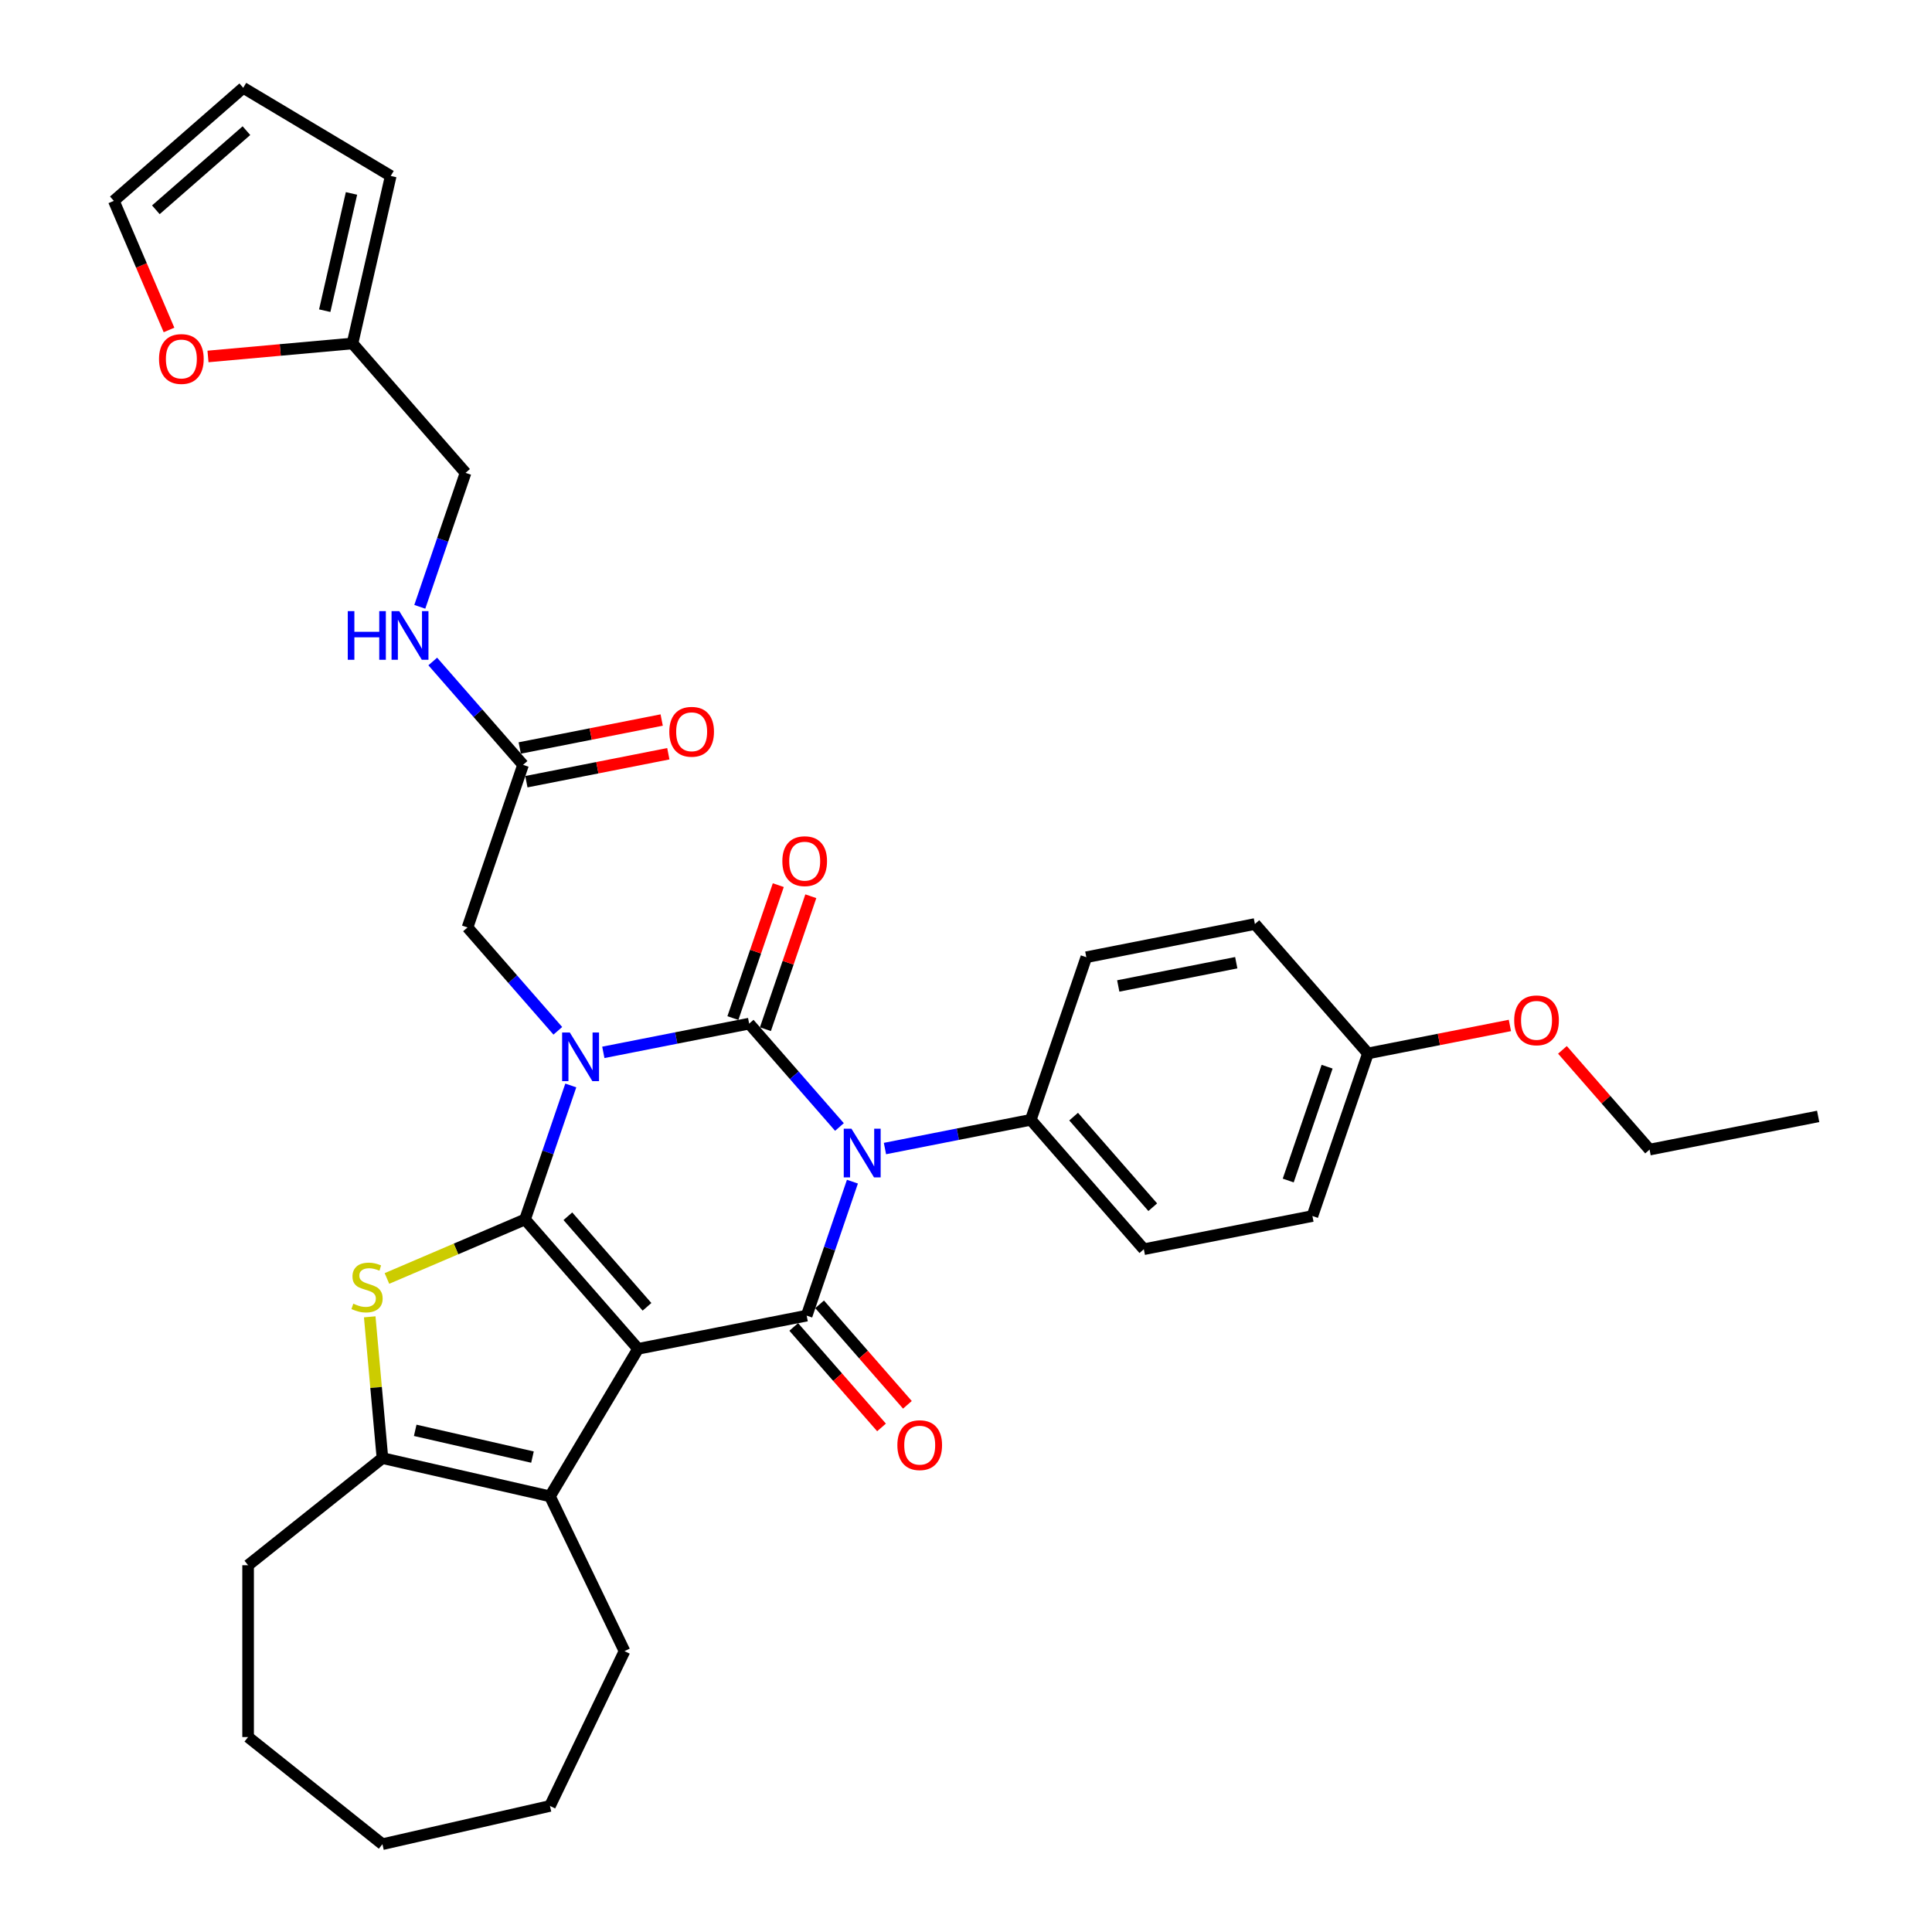 <?xml version='1.0' encoding='iso-8859-1'?>
<svg version='1.1' baseProfile='full'
              xmlns='http://www.w3.org/2000/svg'
                      xmlns:rdkit='http://www.rdkit.org/xml'
                      xmlns:xlink='http://www.w3.org/1999/xlink'
                  xml:space='preserve'
width='1000px' height='1000px' viewBox='0 0 1000 1000'>
<!-- END OF HEADER -->
<rect style='opacity:1.0;fill:#FFFFFF;stroke:none' width='1000' height='1000' x='0' y='0'> </rect>
<path class='bond-0' d='M 295.442,561.836 L 283.6,596.508' style='fill:none;fill-rule:evenodd;stroke:#0000FF;stroke-width:6px;stroke-linecap:butt;stroke-linejoin:miter;stroke-opacity:1' />
<path class='bond-0' d='M 283.6,596.508 L 271.758,631.181' style='fill:none;fill-rule:evenodd;stroke:#000000;stroke-width:6px;stroke-linecap:butt;stroke-linejoin:miter;stroke-opacity:1' />
<path class='bond-2' d='M 312.278,544.7 L 350.019,537.266' style='fill:none;fill-rule:evenodd;stroke:#0000FF;stroke-width:6px;stroke-linecap:butt;stroke-linejoin:miter;stroke-opacity:1' />
<path class='bond-2' d='M 350.019,537.266 L 387.761,529.832' style='fill:none;fill-rule:evenodd;stroke:#000000;stroke-width:6px;stroke-linecap:butt;stroke-linejoin:miter;stroke-opacity:1' />
<path class='bond-8' d='M 288.728,533.542 L 265.359,506.793' style='fill:none;fill-rule:evenodd;stroke:#0000FF;stroke-width:6px;stroke-linecap:butt;stroke-linejoin:miter;stroke-opacity:1' />
<path class='bond-8' d='M 265.359,506.793 L 241.989,480.045' style='fill:none;fill-rule:evenodd;stroke:#000000;stroke-width:6px;stroke-linecap:butt;stroke-linejoin:miter;stroke-opacity:1' />
<path class='bond-1' d='M 271.758,631.181 L 330.272,698.155' style='fill:none;fill-rule:evenodd;stroke:#000000;stroke-width:6px;stroke-linecap:butt;stroke-linejoin:miter;stroke-opacity:1' />
<path class='bond-1' d='M 293.93,629.524 L 334.89,676.406' style='fill:none;fill-rule:evenodd;stroke:#000000;stroke-width:6px;stroke-linecap:butt;stroke-linejoin:miter;stroke-opacity:1' />
<path class='bond-5' d='M 271.758,631.181 L 236.019,646.457' style='fill:none;fill-rule:evenodd;stroke:#000000;stroke-width:6px;stroke-linecap:butt;stroke-linejoin:miter;stroke-opacity:1' />
<path class='bond-5' d='M 236.019,646.457 L 200.279,661.732' style='fill:none;fill-rule:evenodd;stroke:#CCCC00;stroke-width:6px;stroke-linecap:butt;stroke-linejoin:miter;stroke-opacity:1' />
<path class='bond-6' d='M 330.272,698.155 L 284.657,774.501' style='fill:none;fill-rule:evenodd;stroke:#000000;stroke-width:6px;stroke-linecap:butt;stroke-linejoin:miter;stroke-opacity:1' />
<path class='bond-34' d='M 330.272,698.155 L 417.53,680.968' style='fill:none;fill-rule:evenodd;stroke:#000000;stroke-width:6px;stroke-linecap:butt;stroke-linejoin:miter;stroke-opacity:1' />
<path class='bond-3' d='M 387.761,529.832 L 411.13,556.581' style='fill:none;fill-rule:evenodd;stroke:#000000;stroke-width:6px;stroke-linecap:butt;stroke-linejoin:miter;stroke-opacity:1' />
<path class='bond-3' d='M 411.13,556.581 L 434.5,583.329' style='fill:none;fill-rule:evenodd;stroke:#0000FF;stroke-width:6px;stroke-linecap:butt;stroke-linejoin:miter;stroke-opacity:1' />
<path class='bond-10' d='M 396.177,532.707 L 407.928,498.301' style='fill:none;fill-rule:evenodd;stroke:#000000;stroke-width:6px;stroke-linecap:butt;stroke-linejoin:miter;stroke-opacity:1' />
<path class='bond-10' d='M 407.928,498.301 L 419.679,463.895' style='fill:none;fill-rule:evenodd;stroke:#FF0000;stroke-width:6px;stroke-linecap:butt;stroke-linejoin:miter;stroke-opacity:1' />
<path class='bond-10' d='M 379.345,526.958 L 391.096,492.552' style='fill:none;fill-rule:evenodd;stroke:#000000;stroke-width:6px;stroke-linecap:butt;stroke-linejoin:miter;stroke-opacity:1' />
<path class='bond-10' d='M 391.096,492.552 L 402.847,458.147' style='fill:none;fill-rule:evenodd;stroke:#FF0000;stroke-width:6px;stroke-linecap:butt;stroke-linejoin:miter;stroke-opacity:1' />
<path class='bond-4' d='M 441.214,611.623 L 429.372,646.295' style='fill:none;fill-rule:evenodd;stroke:#0000FF;stroke-width:6px;stroke-linecap:butt;stroke-linejoin:miter;stroke-opacity:1' />
<path class='bond-4' d='M 429.372,646.295 L 417.53,680.968' style='fill:none;fill-rule:evenodd;stroke:#000000;stroke-width:6px;stroke-linecap:butt;stroke-linejoin:miter;stroke-opacity:1' />
<path class='bond-9' d='M 458.05,594.487 L 495.791,587.053' style='fill:none;fill-rule:evenodd;stroke:#0000FF;stroke-width:6px;stroke-linecap:butt;stroke-linejoin:miter;stroke-opacity:1' />
<path class='bond-9' d='M 495.791,587.053 L 533.533,579.619' style='fill:none;fill-rule:evenodd;stroke:#000000;stroke-width:6px;stroke-linecap:butt;stroke-linejoin:miter;stroke-opacity:1' />
<path class='bond-12' d='M 410.833,686.819 L 433.555,712.827' style='fill:none;fill-rule:evenodd;stroke:#000000;stroke-width:6px;stroke-linecap:butt;stroke-linejoin:miter;stroke-opacity:1' />
<path class='bond-12' d='M 433.555,712.827 L 456.277,738.834' style='fill:none;fill-rule:evenodd;stroke:#FF0000;stroke-width:6px;stroke-linecap:butt;stroke-linejoin:miter;stroke-opacity:1' />
<path class='bond-12' d='M 424.228,675.116 L 446.95,701.124' style='fill:none;fill-rule:evenodd;stroke:#000000;stroke-width:6px;stroke-linecap:butt;stroke-linejoin:miter;stroke-opacity:1' />
<path class='bond-12' d='M 446.95,701.124 L 469.672,727.132' style='fill:none;fill-rule:evenodd;stroke:#FF0000;stroke-width:6px;stroke-linecap:butt;stroke-linejoin:miter;stroke-opacity:1' />
<path class='bond-7' d='M 191.372,681.591 L 194.662,718.151' style='fill:none;fill-rule:evenodd;stroke:#CCCC00;stroke-width:6px;stroke-linecap:butt;stroke-linejoin:miter;stroke-opacity:1' />
<path class='bond-7' d='M 194.662,718.151 L 197.952,754.711' style='fill:none;fill-rule:evenodd;stroke:#000000;stroke-width:6px;stroke-linecap:butt;stroke-linejoin:miter;stroke-opacity:1' />
<path class='bond-24' d='M 284.657,774.501 L 323.245,854.628' style='fill:none;fill-rule:evenodd;stroke:#000000;stroke-width:6px;stroke-linecap:butt;stroke-linejoin:miter;stroke-opacity:1' />
<path class='bond-35' d='M 284.657,774.501 L 197.952,754.711' style='fill:none;fill-rule:evenodd;stroke:#000000;stroke-width:6px;stroke-linecap:butt;stroke-linejoin:miter;stroke-opacity:1' />
<path class='bond-35' d='M 275.61,754.191 L 214.916,740.338' style='fill:none;fill-rule:evenodd;stroke:#000000;stroke-width:6px;stroke-linecap:butt;stroke-linejoin:miter;stroke-opacity:1' />
<path class='bond-27' d='M 197.952,754.711 L 128.42,810.161' style='fill:none;fill-rule:evenodd;stroke:#000000;stroke-width:6px;stroke-linecap:butt;stroke-linejoin:miter;stroke-opacity:1' />
<path class='bond-11' d='M 241.989,480.045 L 270.734,395.884' style='fill:none;fill-rule:evenodd;stroke:#000000;stroke-width:6px;stroke-linecap:butt;stroke-linejoin:miter;stroke-opacity:1' />
<path class='bond-20' d='M 533.533,579.619 L 592.046,646.593' style='fill:none;fill-rule:evenodd;stroke:#000000;stroke-width:6px;stroke-linecap:butt;stroke-linejoin:miter;stroke-opacity:1' />
<path class='bond-20' d='M 555.705,577.963 L 596.664,624.845' style='fill:none;fill-rule:evenodd;stroke:#000000;stroke-width:6px;stroke-linecap:butt;stroke-linejoin:miter;stroke-opacity:1' />
<path class='bond-21' d='M 533.533,579.619 L 562.277,495.458' style='fill:none;fill-rule:evenodd;stroke:#000000;stroke-width:6px;stroke-linecap:butt;stroke-linejoin:miter;stroke-opacity:1' />
<path class='bond-15' d='M 270.734,395.884 L 247.365,369.135' style='fill:none;fill-rule:evenodd;stroke:#000000;stroke-width:6px;stroke-linecap:butt;stroke-linejoin:miter;stroke-opacity:1' />
<path class='bond-15' d='M 247.365,369.135 L 223.995,342.387' style='fill:none;fill-rule:evenodd;stroke:#0000FF;stroke-width:6px;stroke-linecap:butt;stroke-linejoin:miter;stroke-opacity:1' />
<path class='bond-19' d='M 272.453,404.61 L 309.189,397.374' style='fill:none;fill-rule:evenodd;stroke:#000000;stroke-width:6px;stroke-linecap:butt;stroke-linejoin:miter;stroke-opacity:1' />
<path class='bond-19' d='M 309.189,397.374 L 345.926,390.138' style='fill:none;fill-rule:evenodd;stroke:#FF0000;stroke-width:6px;stroke-linecap:butt;stroke-linejoin:miter;stroke-opacity:1' />
<path class='bond-19' d='M 269.015,387.158 L 305.752,379.922' style='fill:none;fill-rule:evenodd;stroke:#000000;stroke-width:6px;stroke-linecap:butt;stroke-linejoin:miter;stroke-opacity:1' />
<path class='bond-19' d='M 305.752,379.922 L 342.488,372.686' style='fill:none;fill-rule:evenodd;stroke:#FF0000;stroke-width:6px;stroke-linecap:butt;stroke-linejoin:miter;stroke-opacity:1' />
<path class='bond-13' d='M 182.451,177.774 L 240.965,244.748' style='fill:none;fill-rule:evenodd;stroke:#000000;stroke-width:6px;stroke-linecap:butt;stroke-linejoin:miter;stroke-opacity:1' />
<path class='bond-14' d='M 182.451,177.774 L 145.055,181.14' style='fill:none;fill-rule:evenodd;stroke:#000000;stroke-width:6px;stroke-linecap:butt;stroke-linejoin:miter;stroke-opacity:1' />
<path class='bond-14' d='M 145.055,181.14 L 107.659,184.505' style='fill:none;fill-rule:evenodd;stroke:#FF0000;stroke-width:6px;stroke-linecap:butt;stroke-linejoin:miter;stroke-opacity:1' />
<path class='bond-16' d='M 182.451,177.774 L 202.241,91.069' style='fill:none;fill-rule:evenodd;stroke:#000000;stroke-width:6px;stroke-linecap:butt;stroke-linejoin:miter;stroke-opacity:1' />
<path class='bond-16' d='M 168.079,160.81 L 181.932,100.117' style='fill:none;fill-rule:evenodd;stroke:#000000;stroke-width:6px;stroke-linecap:butt;stroke-linejoin:miter;stroke-opacity:1' />
<path class='bond-17' d='M 87.481,170.787 L 73.201,137.378' style='fill:none;fill-rule:evenodd;stroke:#FF0000;stroke-width:6px;stroke-linecap:butt;stroke-linejoin:miter;stroke-opacity:1' />
<path class='bond-17' d='M 73.201,137.378 L 58.921,103.968' style='fill:none;fill-rule:evenodd;stroke:#000000;stroke-width:6px;stroke-linecap:butt;stroke-linejoin:miter;stroke-opacity:1' />
<path class='bond-22' d='M 217.281,314.093 L 229.123,279.421' style='fill:none;fill-rule:evenodd;stroke:#0000FF;stroke-width:6px;stroke-linecap:butt;stroke-linejoin:miter;stroke-opacity:1' />
<path class='bond-22' d='M 229.123,279.421 L 240.965,244.748' style='fill:none;fill-rule:evenodd;stroke:#000000;stroke-width:6px;stroke-linecap:butt;stroke-linejoin:miter;stroke-opacity:1' />
<path class='bond-18' d='M 202.241,91.069 L 125.895,45.455' style='fill:none;fill-rule:evenodd;stroke:#000000;stroke-width:6px;stroke-linecap:butt;stroke-linejoin:miter;stroke-opacity:1' />
<path class='bond-38' d='M 58.921,103.968 L 125.895,45.455' style='fill:none;fill-rule:evenodd;stroke:#000000;stroke-width:6px;stroke-linecap:butt;stroke-linejoin:miter;stroke-opacity:1' />
<path class='bond-38' d='M 80.67,108.586 L 127.552,67.626' style='fill:none;fill-rule:evenodd;stroke:#000000;stroke-width:6px;stroke-linecap:butt;stroke-linejoin:miter;stroke-opacity:1' />
<path class='bond-25' d='M 592.046,646.593 L 679.305,629.406' style='fill:none;fill-rule:evenodd;stroke:#000000;stroke-width:6px;stroke-linecap:butt;stroke-linejoin:miter;stroke-opacity:1' />
<path class='bond-26' d='M 562.277,495.458 L 649.536,478.271' style='fill:none;fill-rule:evenodd;stroke:#000000;stroke-width:6px;stroke-linecap:butt;stroke-linejoin:miter;stroke-opacity:1' />
<path class='bond-26' d='M 578.804,510.331 L 639.884,498.3' style='fill:none;fill-rule:evenodd;stroke:#000000;stroke-width:6px;stroke-linecap:butt;stroke-linejoin:miter;stroke-opacity:1' />
<path class='bond-23' d='M 708.049,545.245 L 649.536,478.271' style='fill:none;fill-rule:evenodd;stroke:#000000;stroke-width:6px;stroke-linecap:butt;stroke-linejoin:miter;stroke-opacity:1' />
<path class='bond-28' d='M 708.049,545.245 L 744.786,538.009' style='fill:none;fill-rule:evenodd;stroke:#000000;stroke-width:6px;stroke-linecap:butt;stroke-linejoin:miter;stroke-opacity:1' />
<path class='bond-28' d='M 744.786,538.009 L 781.522,530.773' style='fill:none;fill-rule:evenodd;stroke:#FF0000;stroke-width:6px;stroke-linecap:butt;stroke-linejoin:miter;stroke-opacity:1' />
<path class='bond-36' d='M 708.049,545.245 L 679.305,629.406' style='fill:none;fill-rule:evenodd;stroke:#000000;stroke-width:6px;stroke-linecap:butt;stroke-linejoin:miter;stroke-opacity:1' />
<path class='bond-36' d='M 686.905,552.12 L 666.784,611.033' style='fill:none;fill-rule:evenodd;stroke:#000000;stroke-width:6px;stroke-linecap:butt;stroke-linejoin:miter;stroke-opacity:1' />
<path class='bond-30' d='M 323.245,854.628 L 284.657,934.756' style='fill:none;fill-rule:evenodd;stroke:#000000;stroke-width:6px;stroke-linecap:butt;stroke-linejoin:miter;stroke-opacity:1' />
<path class='bond-31' d='M 128.42,810.161 L 128.42,899.096' style='fill:none;fill-rule:evenodd;stroke:#000000;stroke-width:6px;stroke-linecap:butt;stroke-linejoin:miter;stroke-opacity:1' />
<path class='bond-29' d='M 808.718,543.408 L 831.27,569.22' style='fill:none;fill-rule:evenodd;stroke:#FF0000;stroke-width:6px;stroke-linecap:butt;stroke-linejoin:miter;stroke-opacity:1' />
<path class='bond-29' d='M 831.27,569.22 L 853.821,595.032' style='fill:none;fill-rule:evenodd;stroke:#000000;stroke-width:6px;stroke-linecap:butt;stroke-linejoin:miter;stroke-opacity:1' />
<path class='bond-32' d='M 853.821,595.032 L 941.079,577.845' style='fill:none;fill-rule:evenodd;stroke:#000000;stroke-width:6px;stroke-linecap:butt;stroke-linejoin:miter;stroke-opacity:1' />
<path class='bond-37' d='M 284.657,934.756 L 197.952,954.545' style='fill:none;fill-rule:evenodd;stroke:#000000;stroke-width:6px;stroke-linecap:butt;stroke-linejoin:miter;stroke-opacity:1' />
<path class='bond-33' d='M 128.42,899.096 L 197.952,954.545' style='fill:none;fill-rule:evenodd;stroke:#000000;stroke-width:6px;stroke-linecap:butt;stroke-linejoin:miter;stroke-opacity:1' />
<path  class='atom-0' d='M 294.936 534.426
L 303.189 547.766
Q 304.007 549.083, 305.323 551.466
Q 306.639 553.85, 306.711 553.992
L 306.711 534.426
L 310.054 534.426
L 310.054 559.612
L 306.604 559.612
L 297.746 545.027
Q 296.714 543.32, 295.611 541.363
Q 294.544 539.407, 294.224 538.802
L 294.224 559.612
L 290.951 559.612
L 290.951 534.426
L 294.936 534.426
' fill='#0000FF'/>
<path  class='atom-4' d='M 440.707 584.213
L 448.96 597.553
Q 449.779 598.87, 451.095 601.253
Q 452.411 603.637, 452.482 603.779
L 452.482 584.213
L 455.826 584.213
L 455.826 609.4
L 452.376 609.4
L 443.518 594.814
Q 442.486 593.107, 441.383 591.15
Q 440.316 589.194, 439.996 588.589
L 439.996 609.4
L 436.723 609.4
L 436.723 584.213
L 440.707 584.213
' fill='#0000FF'/>
<path  class='atom-6' d='M 182.866 674.779
Q 183.15 674.885, 184.324 675.383
Q 185.498 675.882, 186.779 676.202
Q 188.095 676.486, 189.376 676.486
Q 191.759 676.486, 193.146 675.348
Q 194.534 674.174, 194.534 672.146
Q 194.534 670.759, 193.822 669.905
Q 193.146 669.051, 192.079 668.589
Q 191.012 668.126, 189.233 667.593
Q 186.992 666.917, 185.64 666.277
Q 184.324 665.636, 183.364 664.284
Q 182.439 662.933, 182.439 660.656
Q 182.439 657.49, 184.573 655.533
Q 186.743 653.577, 191.012 653.577
Q 193.929 653.577, 197.237 654.964
L 196.419 657.703
Q 193.396 656.458, 191.119 656.458
Q 188.664 656.458, 187.312 657.49
Q 185.961 658.486, 185.996 660.229
Q 185.996 661.581, 186.672 662.399
Q 187.384 663.217, 188.38 663.68
Q 189.411 664.142, 191.119 664.676
Q 193.396 665.387, 194.747 666.099
Q 196.099 666.81, 197.06 668.269
Q 198.056 669.692, 198.056 672.146
Q 198.056 675.632, 195.708 677.518
Q 193.396 679.368, 189.518 679.368
Q 187.277 679.368, 185.569 678.87
Q 183.897 678.407, 181.905 677.589
L 182.866 674.779
' fill='#CCCC00'/>
<path  class='atom-11' d='M 404.944 445.742
Q 404.944 439.694, 407.932 436.315
Q 410.921 432.935, 416.506 432.935
Q 422.091 432.935, 425.079 436.315
Q 428.067 439.694, 428.067 445.742
Q 428.067 451.861, 425.043 455.347
Q 422.02 458.798, 416.506 458.798
Q 410.956 458.798, 407.932 455.347
Q 404.944 451.896, 404.944 445.742
M 416.506 455.952
Q 420.348 455.952, 422.411 453.39
Q 424.51 450.793, 424.51 445.742
Q 424.51 440.797, 422.411 438.307
Q 420.348 435.781, 416.506 435.781
Q 412.664 435.781, 410.565 438.271
Q 408.501 440.762, 408.501 445.742
Q 408.501 450.829, 410.565 453.39
Q 412.664 455.952, 416.506 455.952
' fill='#FF0000'/>
<path  class='atom-13' d='M 464.482 748.013
Q 464.482 741.966, 467.47 738.586
Q 470.459 735.206, 476.044 735.206
Q 481.629 735.206, 484.617 738.586
Q 487.605 741.966, 487.605 748.013
Q 487.605 754.132, 484.581 757.618
Q 481.558 761.069, 476.044 761.069
Q 470.494 761.069, 467.47 757.618
Q 464.482 754.167, 464.482 748.013
M 476.044 758.223
Q 479.886 758.223, 481.949 755.661
Q 484.048 753.065, 484.048 748.013
Q 484.048 743.068, 481.949 740.578
Q 479.886 738.052, 476.044 738.052
Q 472.202 738.052, 470.103 740.543
Q 468.04 743.033, 468.04 748.013
Q 468.04 753.1, 470.103 755.661
Q 472.202 758.223, 476.044 758.223
' fill='#FF0000'/>
<path  class='atom-15' d='M 82.313 185.817
Q 82.313 179.77, 85.301 176.39
Q 88.29 173.011, 93.875 173.011
Q 99.46 173.011, 102.448 176.39
Q 105.436 179.77, 105.436 185.817
Q 105.436 191.936, 102.412 195.422
Q 99.388 198.873, 93.875 198.873
Q 88.325 198.873, 85.301 195.422
Q 82.313 191.972, 82.313 185.817
M 93.875 196.027
Q 97.716 196.027, 99.78 193.466
Q 101.879 190.869, 101.879 185.817
Q 101.879 180.872, 99.78 178.382
Q 97.716 175.857, 93.875 175.857
Q 90.033 175.857, 87.934 178.347
Q 85.87 180.837, 85.87 185.817
Q 85.87 190.904, 87.934 193.466
Q 90.033 196.027, 93.875 196.027
' fill='#FF0000'/>
<path  class='atom-16' d='M 180.008 316.316
L 183.423 316.316
L 183.423 327.024
L 196.301 327.024
L 196.301 316.316
L 199.716 316.316
L 199.716 341.503
L 196.301 341.503
L 196.301 329.87
L 183.423 329.87
L 183.423 341.503
L 180.008 341.503
L 180.008 316.316
' fill='#0000FF'/>
<path  class='atom-16' d='M 206.653 316.316
L 214.906 329.657
Q 215.724 330.973, 217.041 333.356
Q 218.357 335.74, 218.428 335.882
L 218.428 316.316
L 221.772 316.316
L 221.772 341.503
L 218.321 341.503
L 209.463 326.917
Q 208.432 325.21, 207.329 323.253
Q 206.262 321.297, 205.941 320.692
L 205.941 341.503
L 202.669 341.503
L 202.669 316.316
L 206.653 316.316
' fill='#0000FF'/>
<path  class='atom-20' d='M 346.431 378.768
Q 346.431 372.72, 349.419 369.341
Q 352.407 365.961, 357.992 365.961
Q 363.577 365.961, 366.565 369.341
Q 369.554 372.72, 369.554 378.768
Q 369.554 384.886, 366.53 388.373
Q 363.506 391.823, 357.992 391.823
Q 352.443 391.823, 349.419 388.373
Q 346.431 384.922, 346.431 378.768
M 357.992 388.977
Q 361.834 388.977, 363.897 386.416
Q 365.996 383.819, 365.996 378.768
Q 365.996 373.823, 363.897 371.333
Q 361.834 368.807, 357.992 368.807
Q 354.15 368.807, 352.051 371.297
Q 349.988 373.787, 349.988 378.768
Q 349.988 383.855, 352.051 386.416
Q 354.15 388.977, 357.992 388.977
' fill='#FF0000'/>
<path  class='atom-29' d='M 783.746 528.129
Q 783.746 522.081, 786.734 518.702
Q 789.722 515.322, 795.307 515.322
Q 800.892 515.322, 803.881 518.702
Q 806.869 522.081, 806.869 528.129
Q 806.869 534.248, 803.845 537.734
Q 800.821 541.185, 795.307 541.185
Q 789.758 541.185, 786.734 537.734
Q 783.746 534.283, 783.746 528.129
M 795.307 538.339
Q 799.149 538.339, 801.213 535.777
Q 803.311 533.18, 803.311 528.129
Q 803.311 523.184, 801.213 520.694
Q 799.149 518.168, 795.307 518.168
Q 791.465 518.168, 789.366 520.658
Q 787.303 523.149, 787.303 528.129
Q 787.303 533.216, 789.366 535.777
Q 791.465 538.339, 795.307 538.339
' fill='#FF0000'/>
</svg>
